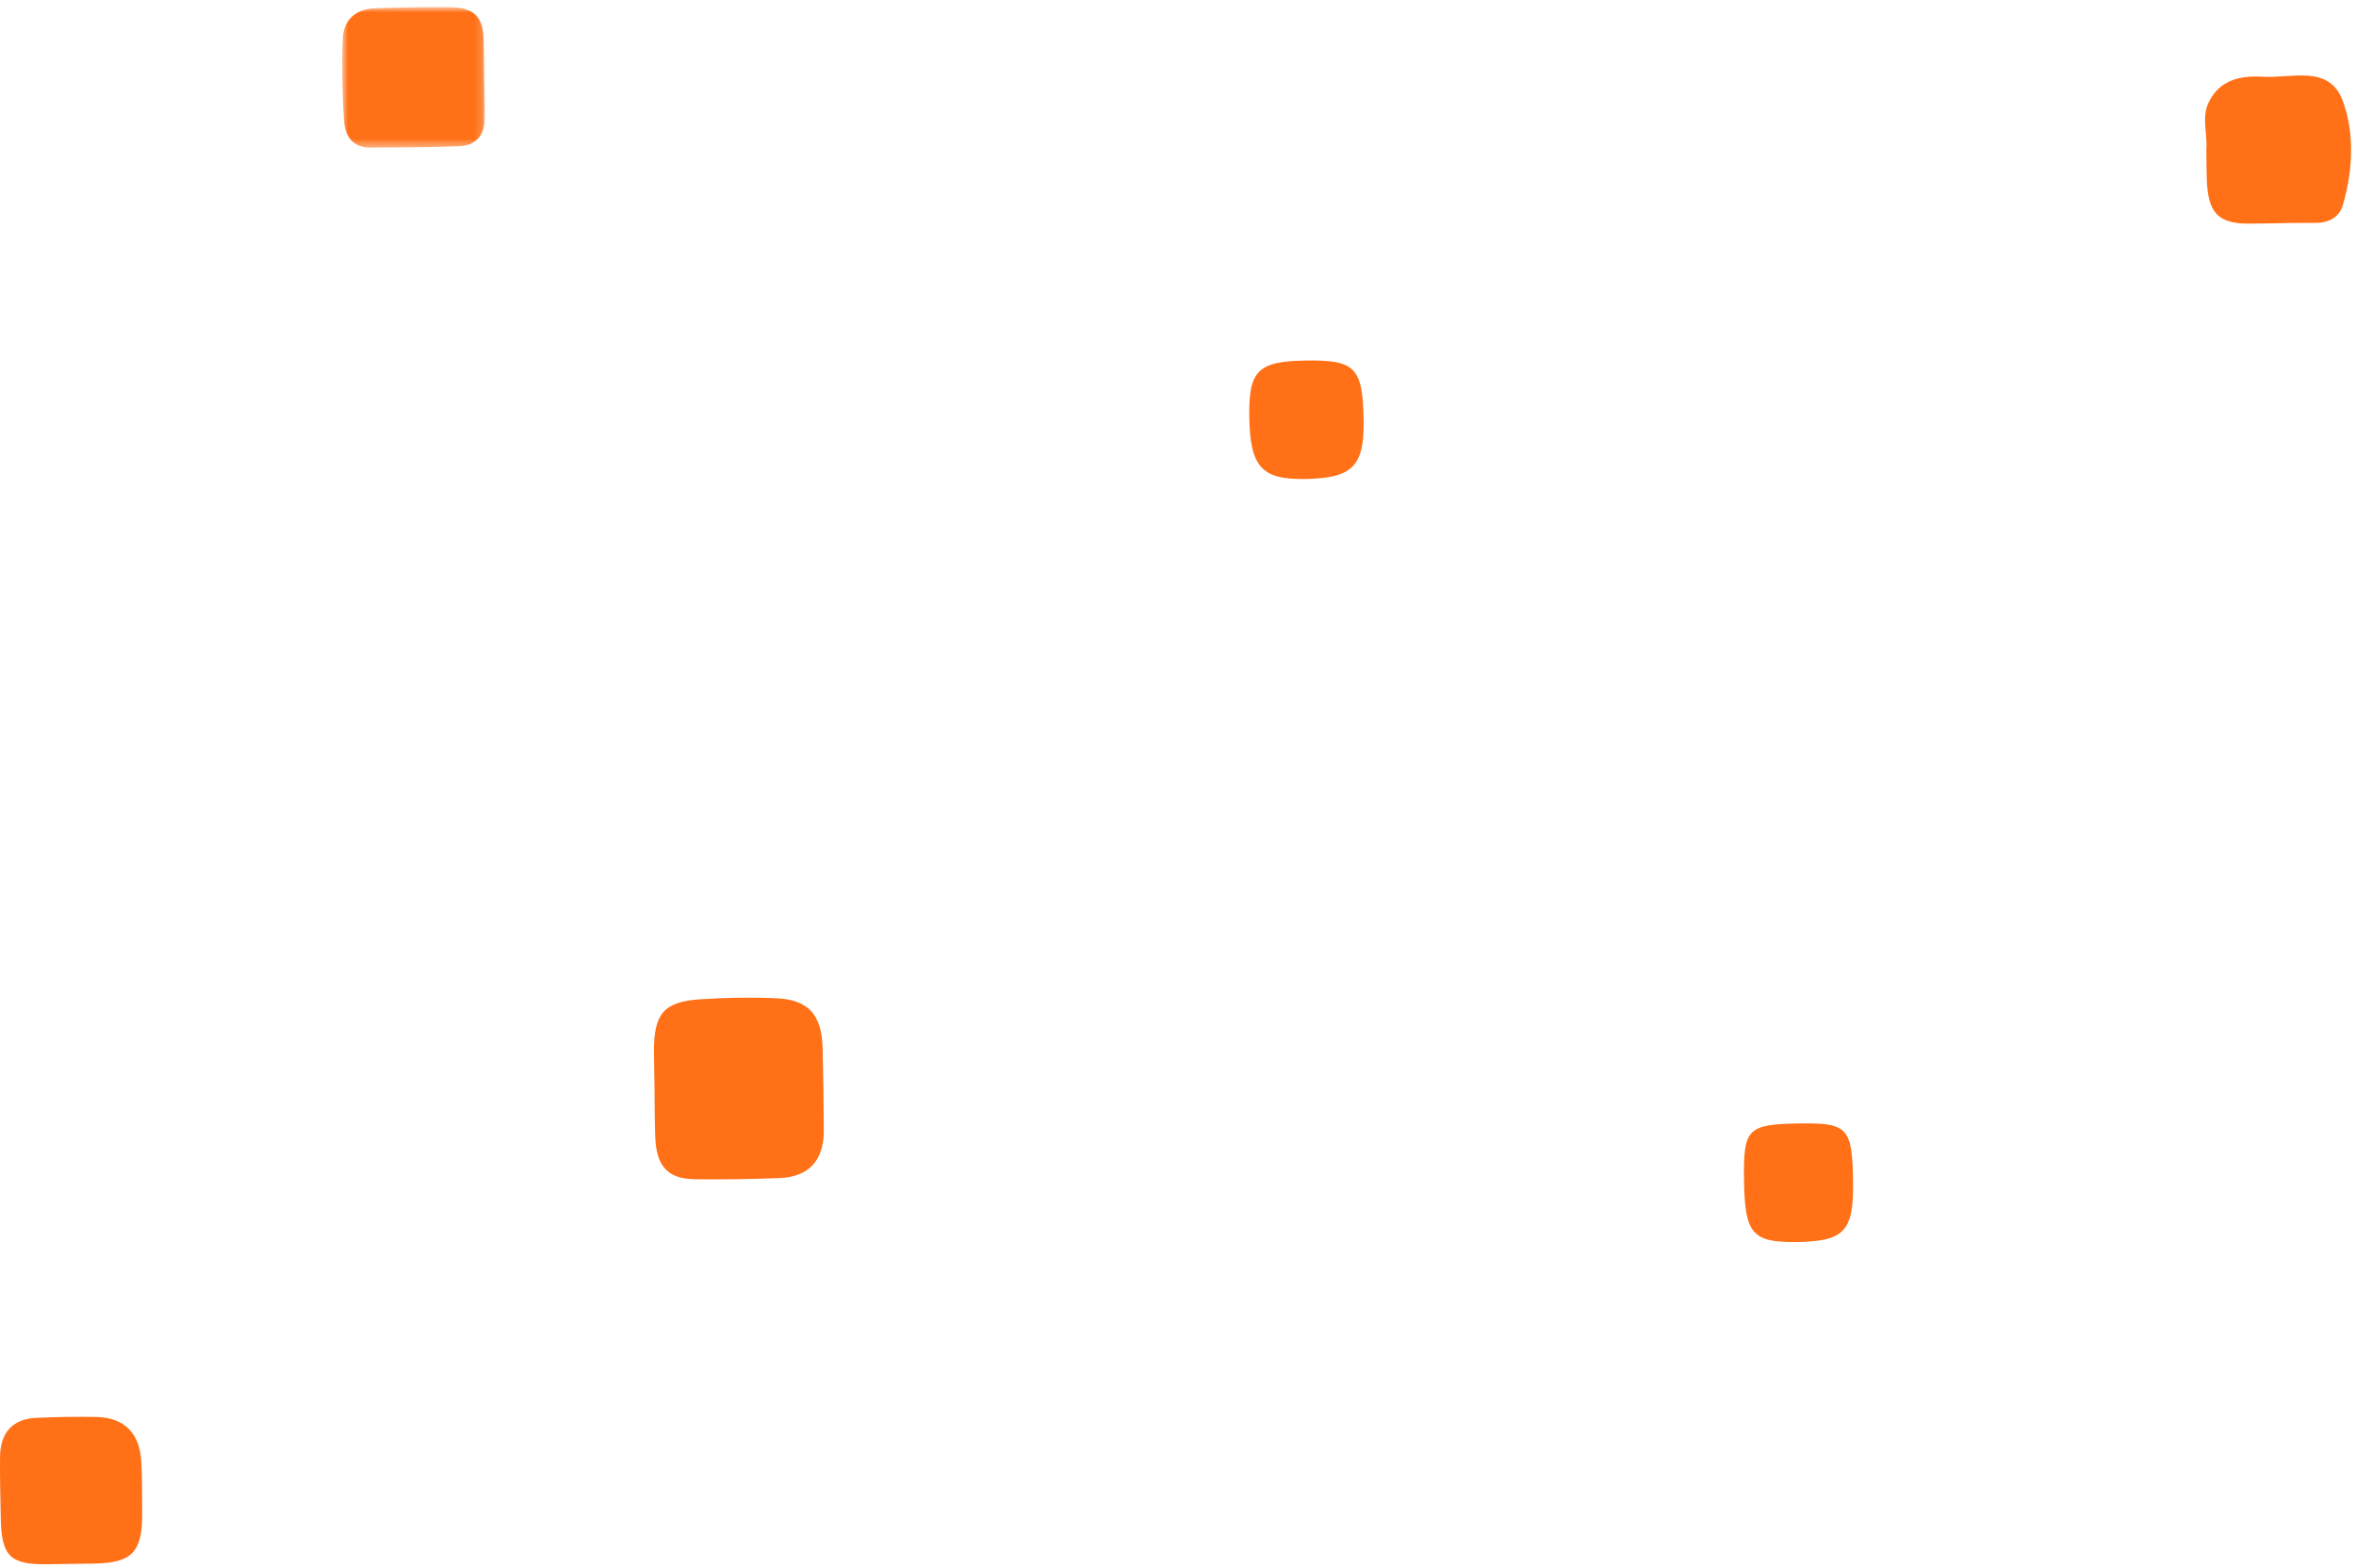<?xml version="1.0" encoding="UTF-8"?> <svg xmlns="http://www.w3.org/2000/svg" xmlns:xlink="http://www.w3.org/1999/xlink" width="281px" height="187px" viewBox="0 0 281 187" version="1.1"><!-- Generator: Sketch 58 (84663) - https://sketch.com --><title>Group 12</title><desc>Created with Sketch.</desc><defs><polygon id="path-1" points="0.806 0.85 17.819 0.85 17.819 17.607 0.806 17.607"></polygon></defs><g id="Senti.webdesign-" stroke="none" stroke-width="1" fill="none" fill-rule="evenodd"><g id="Forside" transform="translate(-52, -7313)"><g id="Group-30" transform="translate(52, 7313)"><g id="Group-12"><path d="M78.064,129.953 C78.043,128.495 78.018,127.037 78.002,125.579 C77.952,120.94 79.129,119.485 83.548,119.194 C86.566,118.995 89.607,118.937 92.627,119.077 C96.45,119.255 98.012,121.058 98.114,125.055 C98.196,128.306 98.233,131.558 98.253,134.81 C98.276,138.399 96.491,140.381 92.972,140.521 C89.625,140.654 86.269,140.701 82.918,140.662 C79.658,140.624 78.298,139.152 78.155,135.671 C78.077,133.766 78.092,131.859 78.064,129.953" id="Fill-6" fill="#FF7017"></path><g id="Group-10" transform="translate(40, 0)"><mask id="mask-2" fill="white"><use xlink:href="#path-1"></use></mask><g id="Clip-9"></g><path d="M17.744,9.264 C17.768,10.961 17.858,12.66 17.799,14.354 C17.733,16.235 16.656,17.373 14.755,17.444 C11.229,17.573 7.699,17.592 4.17,17.607 C1.97,17.617 1.12,16.095 1.01,14.293 C0.813,11.087 0.744,7.862 0.869,4.653 C0.956,2.409 2.391,1.076 4.712,0.988 C7.694,0.872 10.682,0.831 13.668,0.858 C16.516,0.883 17.608,1.981 17.685,4.709 C17.727,6.227 17.731,7.745 17.753,9.264 L17.744,9.264 Z" id="Fill-8" fill="#FF7017" mask="url(#mask-2)"></path></g><path d="M8.422,186.546 C7.453,186.56 6.484,186.577 5.514,186.586 C1.217,186.625 0.174,185.584 0.095,181.155 C0.05,178.697 -0.021,176.239 0.006,173.782 C0.038,170.826 1.55,169.234 4.392,169.118 C6.759,169.022 9.131,168.969 11.499,169.019 C14.824,169.088 16.679,170.958 16.857,174.385 C16.96,176.392 16.938,178.405 16.955,180.416 C16.997,185.103 15.791,186.405 11.33,186.503 C10.361,186.525 9.392,186.532 8.422,186.546" id="Fill-14" fill="#FF7017"></path><path d="M263.15,17.821 C263.319,16.123 262.537,13.985 263.457,12.147 C264.759,9.543 267.18,8.988 269.834,9.153 C273.269,9.367 277.773,7.682 279.391,11.955 C280.84,15.78 280.655,20.306 279.431,24.455 C278.983,25.977 277.687,26.598 276.096,26.585 C273.504,26.561 270.912,26.66 268.318,26.678 C264.601,26.705 263.354,25.432 263.206,21.479 C263.164,20.359 263.171,19.238 263.15,17.821" id="Fill-18" fill="#FF7017"></path><path d="M155.805,43.005 C161.677,42.923 162.551,43.85 162.637,50.244 C162.709,55.656 161.27,57.058 155.554,57.136 C150.455,57.206 149.081,55.641 149.003,49.678 C148.932,44.173 150.041,43.085 155.805,43.005" id="Fill-20" fill="#FF7017"></path><path d="M208.008,140.734 C207.922,134.581 208.415,134.09 214.768,134.005 C220.37,133.93 220.927,134.548 221.015,140.951 C221.096,146.859 219.981,148.061 214.342,148.144 C208.983,148.222 208.099,147.188 208.008,140.734" id="Fill-22" fill="#FF7017"></path></g></g></g></g></svg> 